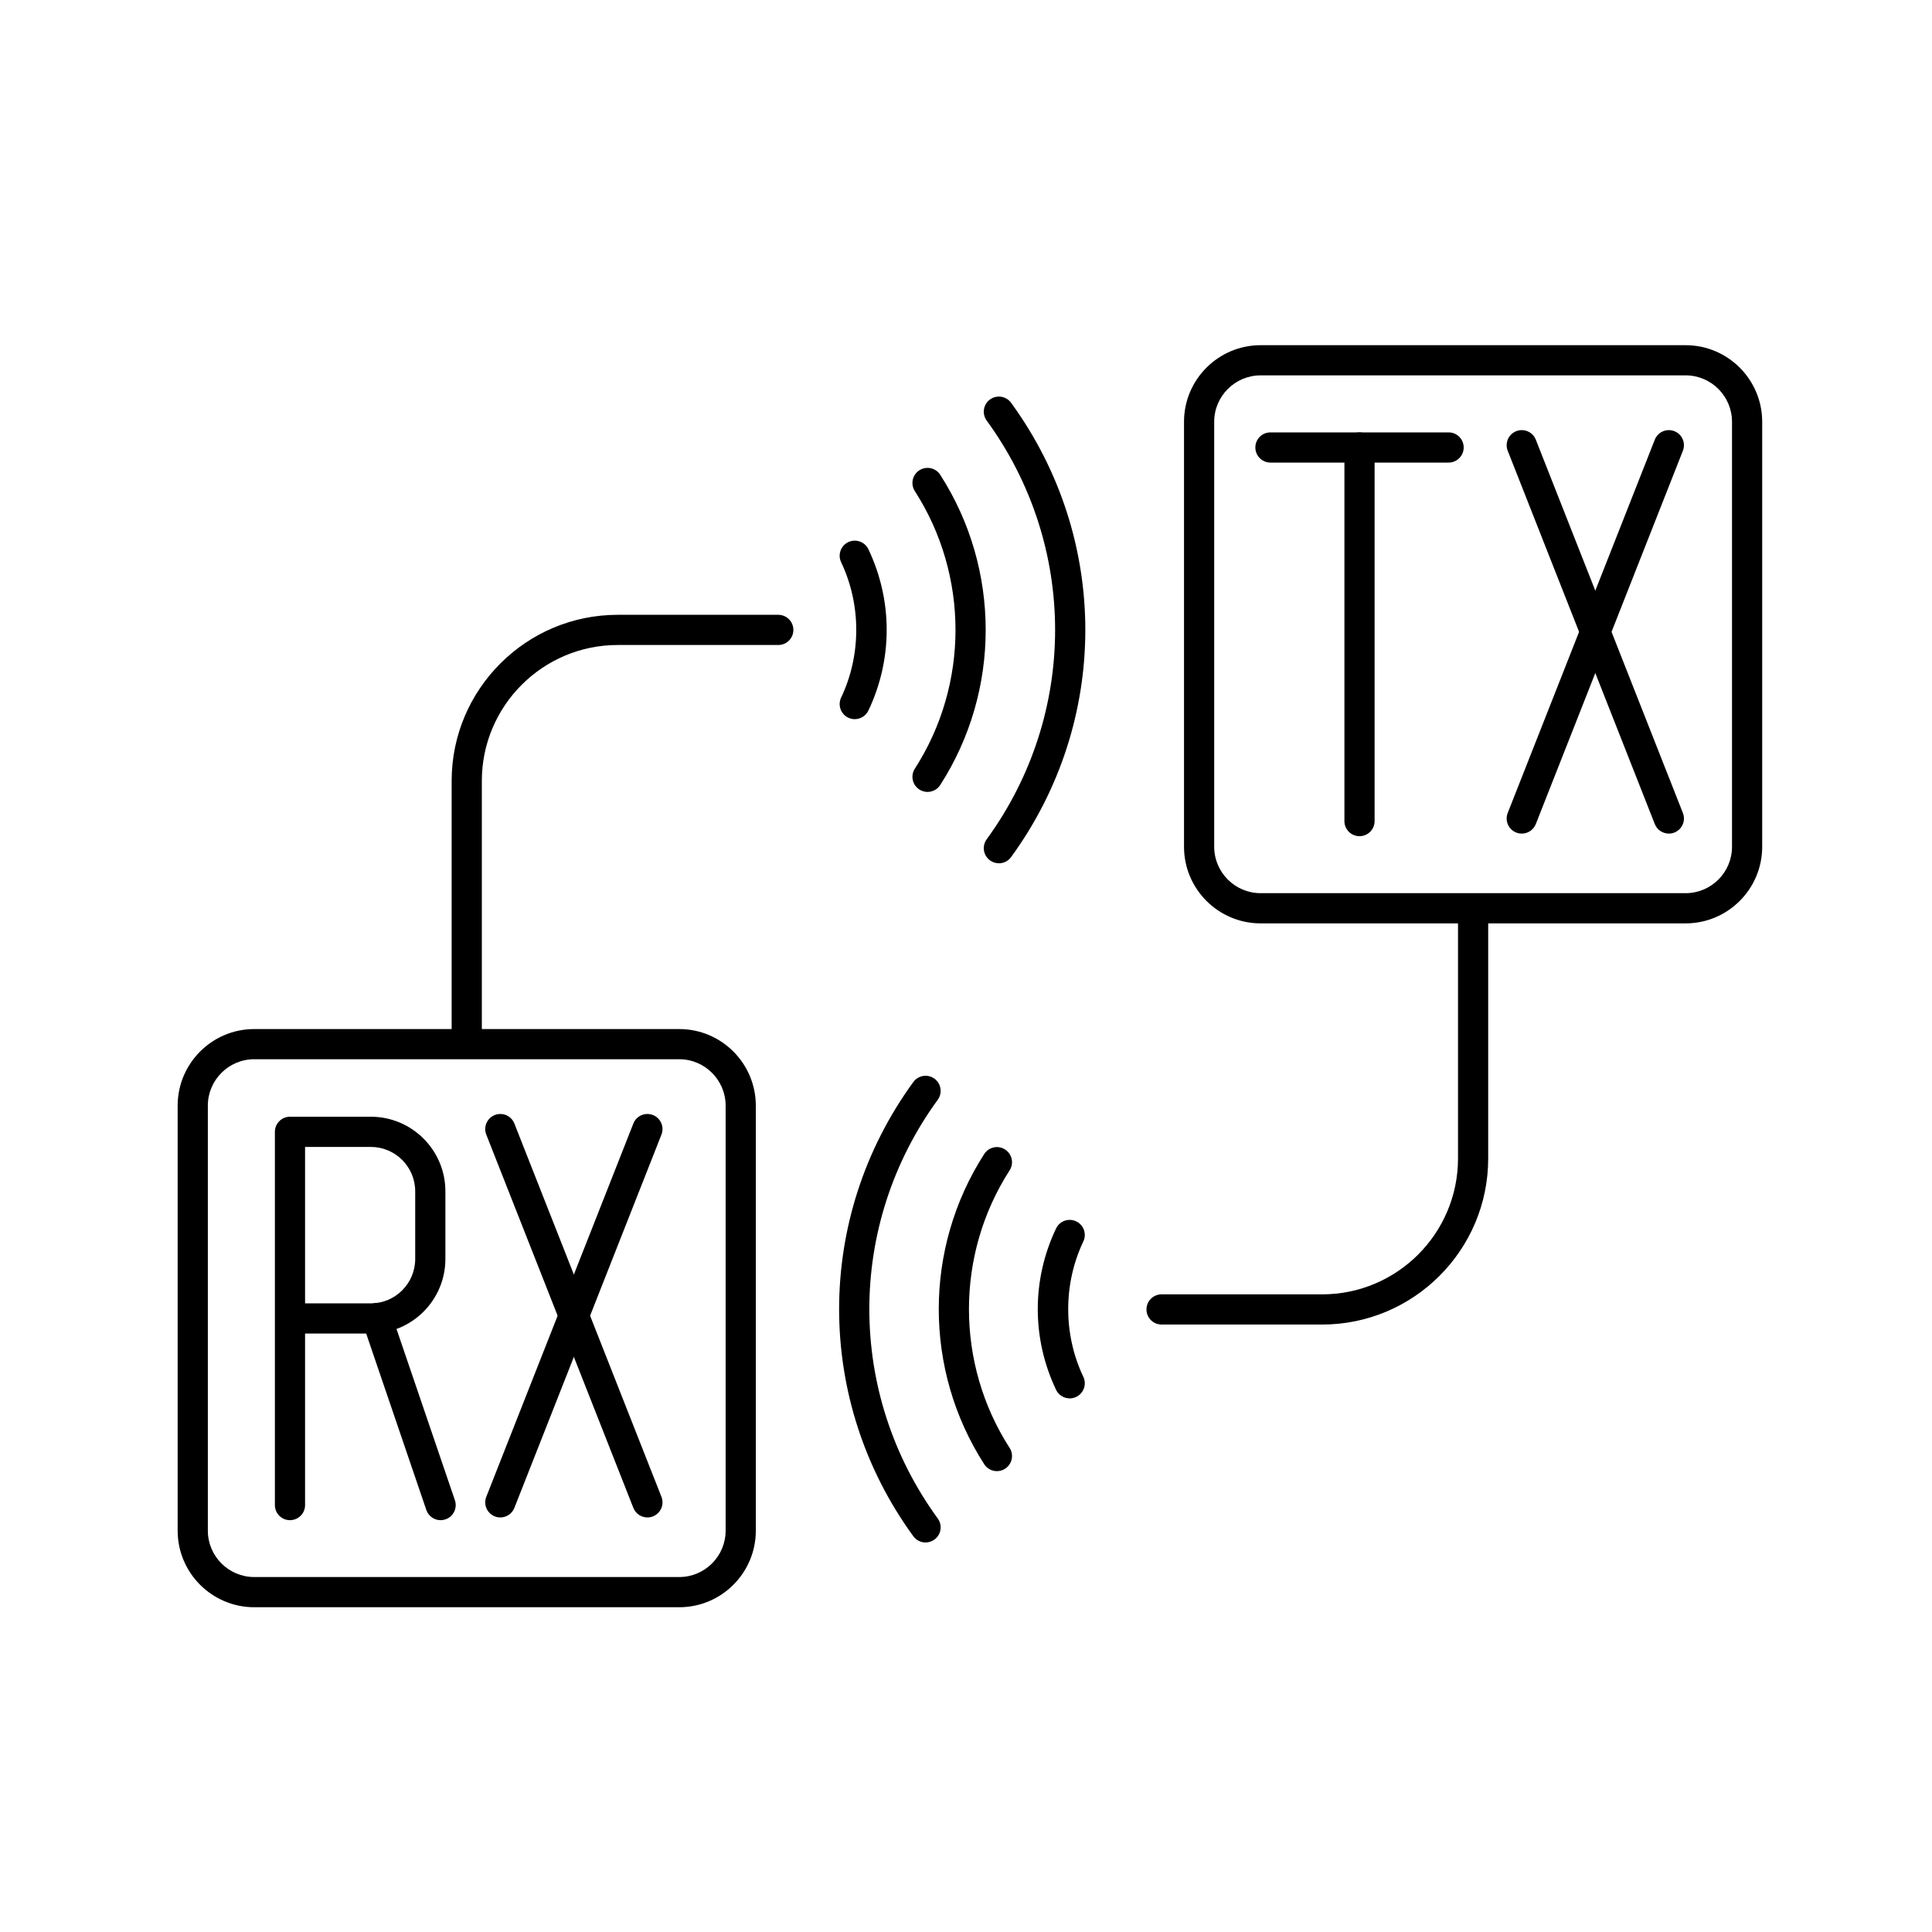 <?xml version="1.0" encoding="UTF-8"?><svg id="b" xmlns="http://www.w3.org/2000/svg" viewBox="0 0 128 128"><path d="M66.178,57.194c-.204,0-.41-.062-.588-.191-.446-.325-.545-.951-.22-1.397,6.045-8.297,6.045-19.446,0-27.743-.325-.446-.227-1.072.22-1.397.445-.323,1.071-.227,1.397.22,6.558,9.002,6.558,21.098,0,30.099-.196.269-.501.411-.81.411Z"/><path d="M61.451,52.467c-.185,0-.372-.052-.54-.159-.465-.299-.599-.917-.3-1.382,3.591-5.584,3.591-12.802,0-18.387-.299-.465-.165-1.083.3-1.382.466-.297,1.085-.164,1.382.3,4.015,6.242,4.015,14.31,0,20.551-.19.297-.513.459-.842.459Z"/><path d="M56.63,47.646c-.144,0-.29-.031-.429-.097-.499-.237-.711-.834-.474-1.333,1.336-2.808,1.336-6.159,0-8.967-.237-.499-.025-1.096.474-1.333.5-.235,1.095-.024,1.333.474,1.615,3.396,1.615,7.29,0,10.685-.172.36-.53.57-.904.57Z"/><path d="M61.322,102.194c-.309,0-.613-.143-.81-.411-6.558-9.001-6.558-21.097,0-30.099.327-.446.95-.544,1.397-.22.446.325.545.951.22,1.397-6.045,8.297-6.045,19.446,0,27.743.325.446.227,1.072-.22,1.397-.178.129-.384.191-.588.191Z"/><path d="M66.049,97.467c-.329,0-.651-.162-.842-.459-4.015-6.241-4.015-14.309,0-20.551.297-.464.917-.601,1.382-.3.465.299.599.917.3,1.382-3.591,5.585-3.591,12.803,0,18.387.299.465.165,1.083-.3,1.382-.167.107-.354.159-.54.159Z"/><path d="M70.87,92.646c-.374,0-.732-.21-.904-.57-1.615-3.396-1.615-7.29,0-10.685.237-.499.833-.709,1.333-.474.499.237.711.834.474,1.333-1.336,2.808-1.336,6.159,0,8.967.237.499.025,1.096-.474,1.333-.139.065-.285.097-.429.097Z"/><path d="M19.212,100.716c-.553,0-1-.447-1-1v-24.73c0-.553.447-1,1-1h5.356c2.725,0,4.94,2.216,4.94,4.94v4.484c0,2.725-2.216,4.94-4.94,4.94h-4.356v11.365c0,.553-.447,1-1,1ZM20.212,86.351h4.356c1.621,0,2.94-1.319,2.94-2.94v-4.484c0-1.621-1.319-2.94-2.94-2.94h-4.356v10.365Z"/><path d="M29.191,100.716c-.416,0-.805-.262-.946-.678l-4.223-12.386c-.179-.522.101-1.091.624-1.269.521-.183,1.091.102,1.269.624l4.223,12.386c.179.522-.101,1.091-.624,1.269-.106.037-.216.054-.322.054Z"/><path d="M95.973,30.647h-11.803c-.553,0-1-.447-1-1s.447-1,1-1h11.803c.553,0,1,.447,1,1s-.447,1-1,1Z"/><path d="M90.071,55.399c-.553,0-1-.447-1-1v-24.752c0-.553.447-1,1-1s1,.447,1,1v24.752c0,.553-.447,1-1,1Z"/><path d="M42.892,100.535c-.398,0-.775-.24-.931-.634l-9.744-24.731c-.202-.514.05-1.094.565-1.297.512-.2,1.095.05,1.297.565l9.744,24.731c.202.514-.05,1.094-.565,1.297-.12.047-.244.069-.366.069Z"/><path d="M33.148,100.535c-.122,0-.246-.022-.366-.069-.515-.203-.767-.783-.565-1.297l9.744-24.731c.202-.515.785-.765,1.297-.565.515.203.767.783.565,1.297l-9.744,24.731c-.155.394-.532.634-.931.634Z"/><path d="M45.001,106.484h-28.157c-2.798,0-5.074-2.276-5.074-5.074v-28.157c0-2.799,2.276-5.075,5.074-5.075h28.157c2.798,0,5.074,2.276,5.074,5.075v28.157c0,2.798-2.276,5.074-5.074,5.074ZM16.844,70.177c-1.695,0-3.074,1.38-3.074,3.075v28.157c0,1.695,1.379,3.074,3.074,3.074h28.157c1.695,0,3.074-1.379,3.074-3.074v-28.157c0-1.695-1.379-3.075-3.074-3.075h-28.157Z"/><path d="M110.565,55.228c-.398,0-.775-.24-.931-.634l-9.744-24.731c-.202-.514.05-1.094.565-1.297.513-.2,1.095.051,1.297.565l9.744,24.731c.202.514-.05,1.094-.565,1.297-.12.047-.244.069-.366.069Z"/><path d="M100.821,55.228c-.122,0-.246-.022-.366-.069-.515-.203-.767-.783-.565-1.297l9.744-24.731c.202-.514.785-.765,1.297-.565.515.203.767.783.565,1.297l-9.744,24.731c-.155.394-.532.634-.931.634Z"/><path d="M111.676,61.176h-28.157c-2.799,0-5.075-2.276-5.075-5.075v-28.157c0-2.798,2.276-5.074,5.075-5.074h28.157c2.798,0,5.074,2.276,5.074,5.074v28.157c0,2.799-2.276,5.075-5.074,5.075ZM83.519,24.869c-1.695,0-3.075,1.379-3.075,3.074v28.157c0,1.695,1.38,3.075,3.075,3.075h28.157c1.695,0,3.074-1.38,3.074-3.075v-28.157c0-1.695-1.379-3.074-3.074-3.074h-28.157Z"/><path d="M30.923,69.697c-.553,0-1-.447-1-1v-16.964c0-6.065,4.935-11,11-11h10.64c.553,0,1,.447,1,1s-.447,1-1,1h-10.64c-4.963,0-9,4.037-9,9v16.964c0,.553-.447,1-1,1Z"/><path d="M87.597,87.754h-10.64c-.553,0-1-.447-1-1s.447-1,1-1h10.64c4.963,0,9-4.037,9-9v-15.963c0-.553.447-1,1-1s1,.447,1,1v15.963c0,6.065-4.935,11-11,11Z"/></svg>